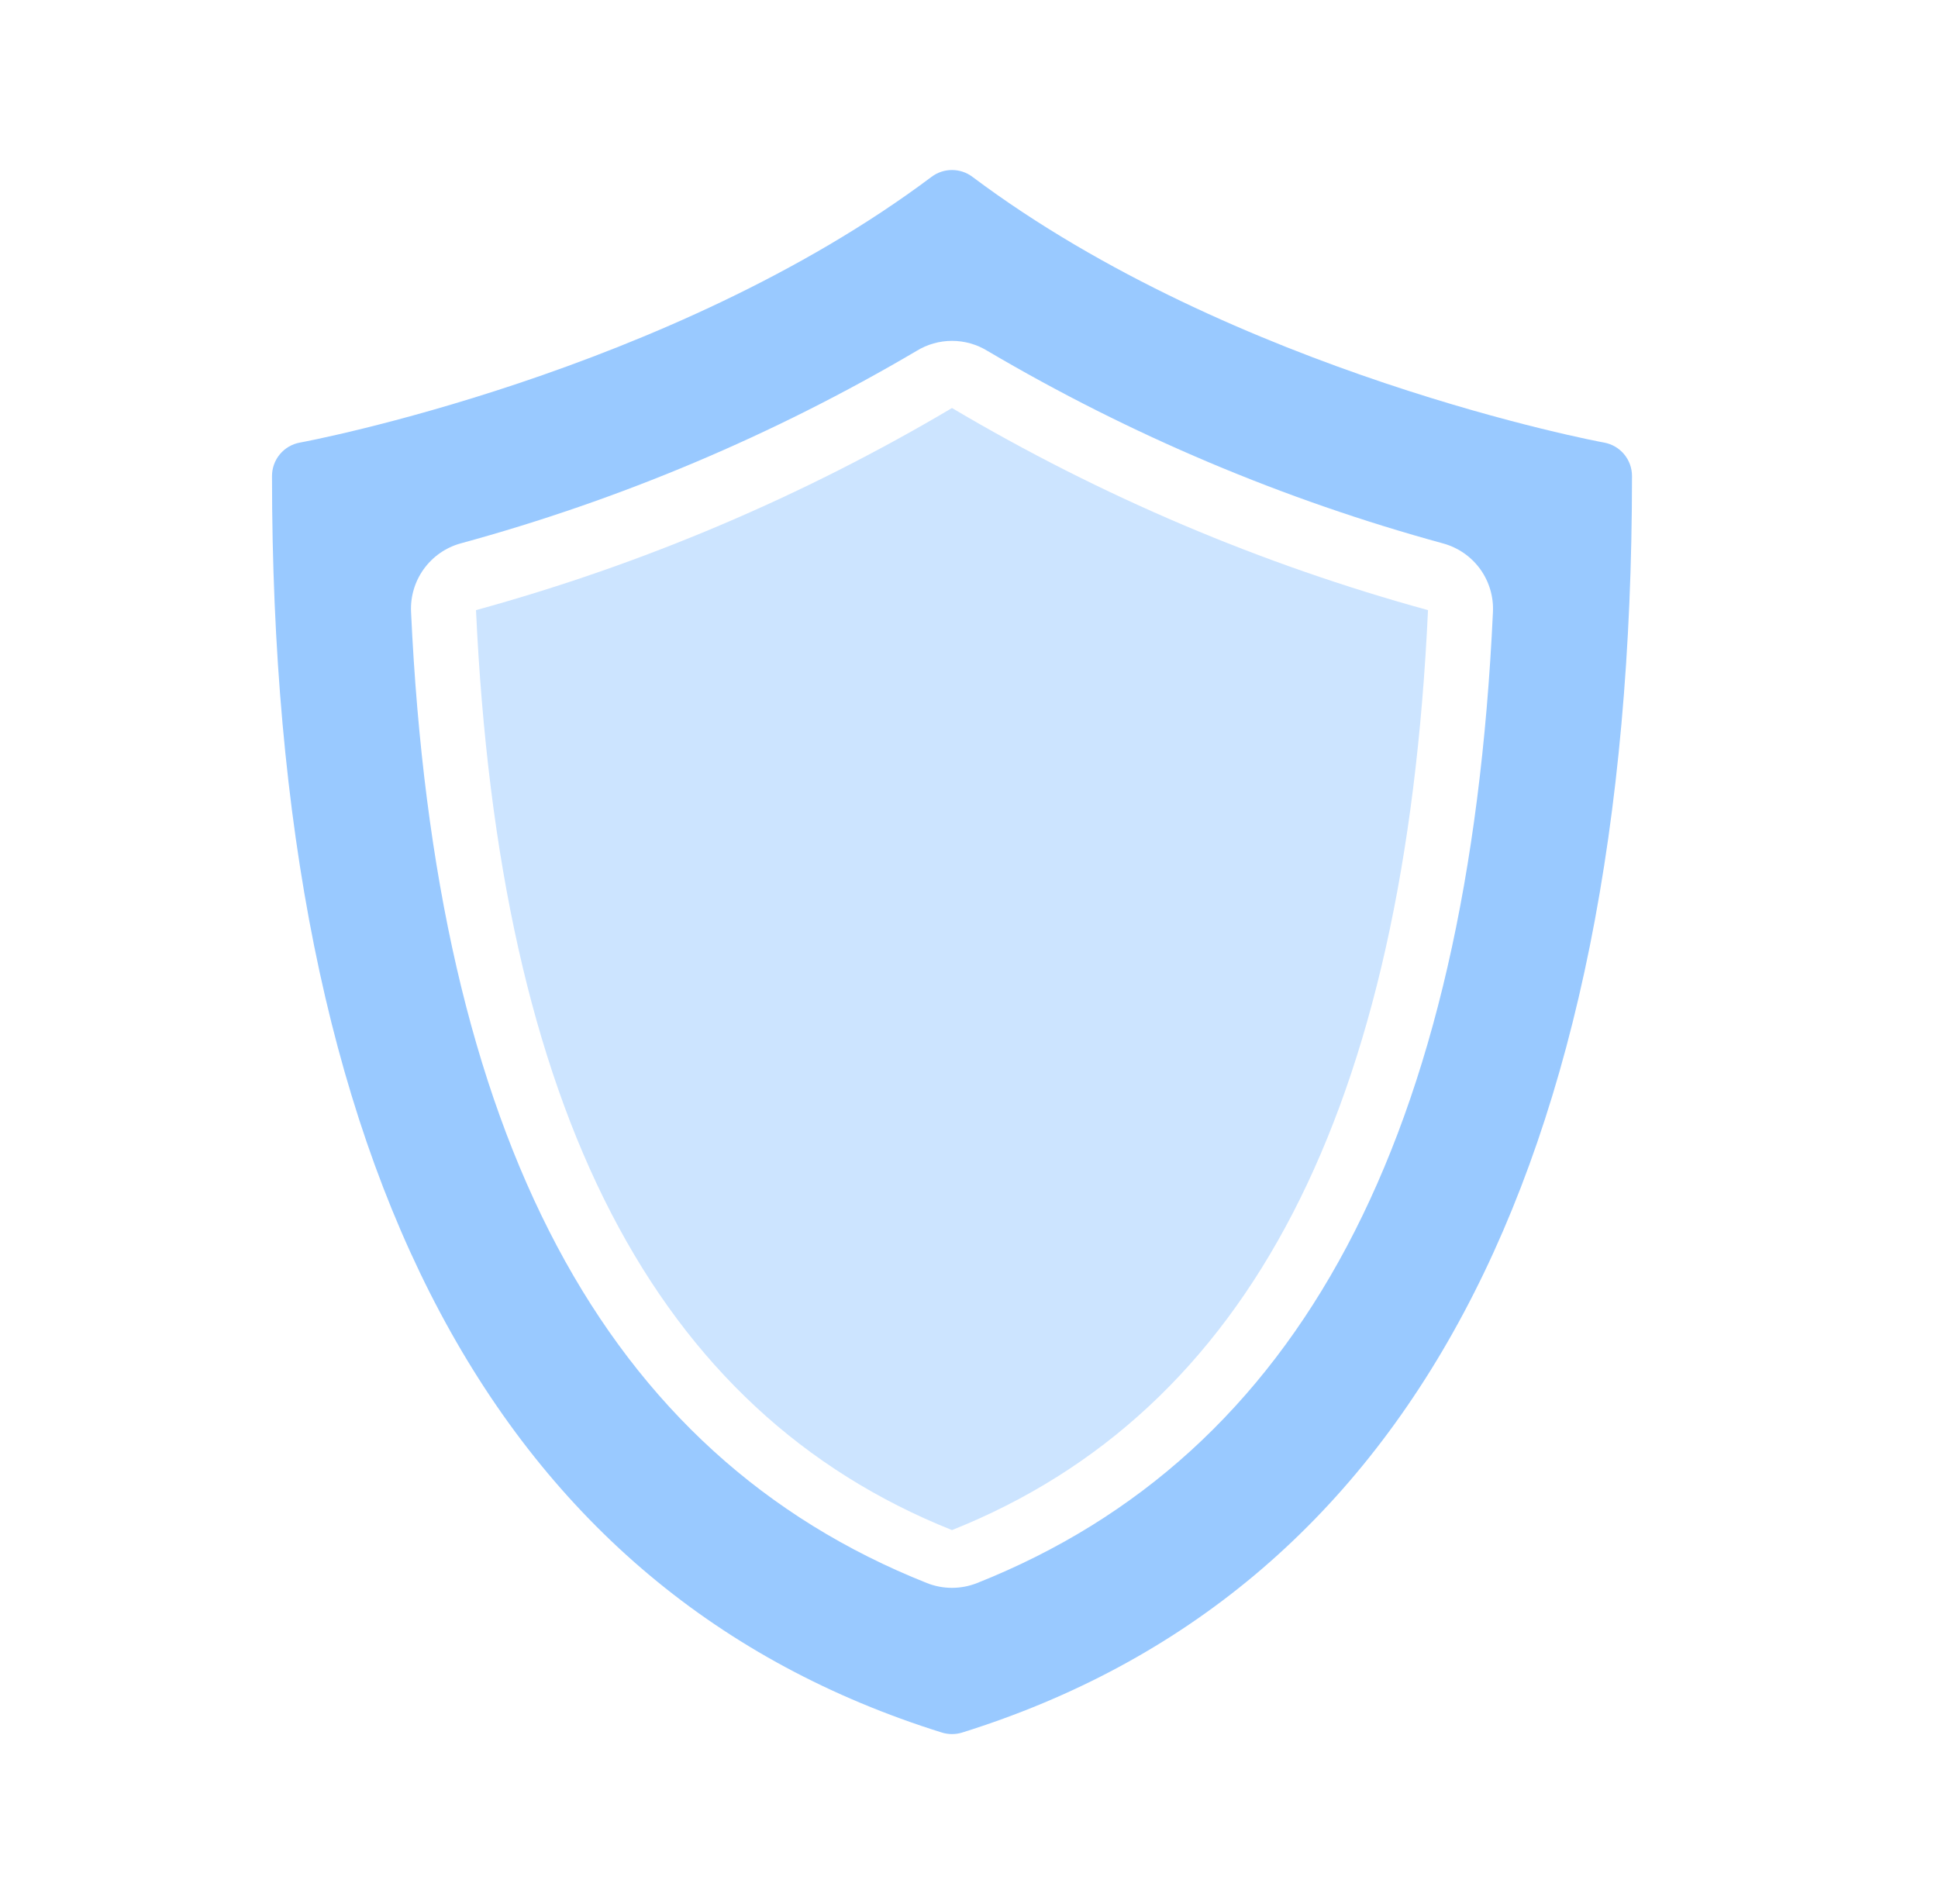 <?xml version="1.0" encoding="UTF-8"?>
<svg xmlns="http://www.w3.org/2000/svg" width="57" height="56" viewBox="0 0 57 56" fill="none">
  <path d="M14 17.944C14.68 32.659 19.259 41.509 28 45C36.741 41.508 41.32 32.659 42 17.944C37.091 16.596 32.383 14.597 28 12C23.617 14.597 18.909 16.596 14 17.944Z" fill="#CCE4FF"></path>
  <path d="M47.179 13.016C47.071 13 36.31 10.982 28.6 5.2C28.427 5.07 28.216 5 28 5C27.784 5 27.573 5.07 27.4 5.2C19.69 10.982 8.929 13 8.821 13.016C8.591 13.058 8.382 13.179 8.232 13.359C8.082 13.539 8 13.766 8 14C8 34.436 14.628 46.868 27.7 50.954C27.895 51.015 28.105 51.015 28.3 50.954C41.372 46.868 48 34.436 48 14C48 13.766 47.918 13.539 47.768 13.359C47.618 13.179 47.409 13.058 47.179 13.016ZM28.739 46.557C28.264 46.746 27.735 46.746 27.26 46.557C17.768 42.781 12.806 33.441 12.09 18C12.068 17.548 12.2 17.102 12.464 16.736C12.729 16.369 13.11 16.103 13.546 15.982C18.248 14.699 22.759 12.795 26.958 10.32C27.272 10.127 27.632 10.025 28 10.025C28.369 10.025 28.729 10.127 29.043 10.32C33.242 12.795 37.751 14.7 42.453 15.985C42.888 16.106 43.27 16.371 43.535 16.737C43.799 17.103 43.932 17.549 43.91 18C43.194 33.441 38.232 42.781 28.739 46.557Z" fill="#99C9FF"></path>
</svg>
